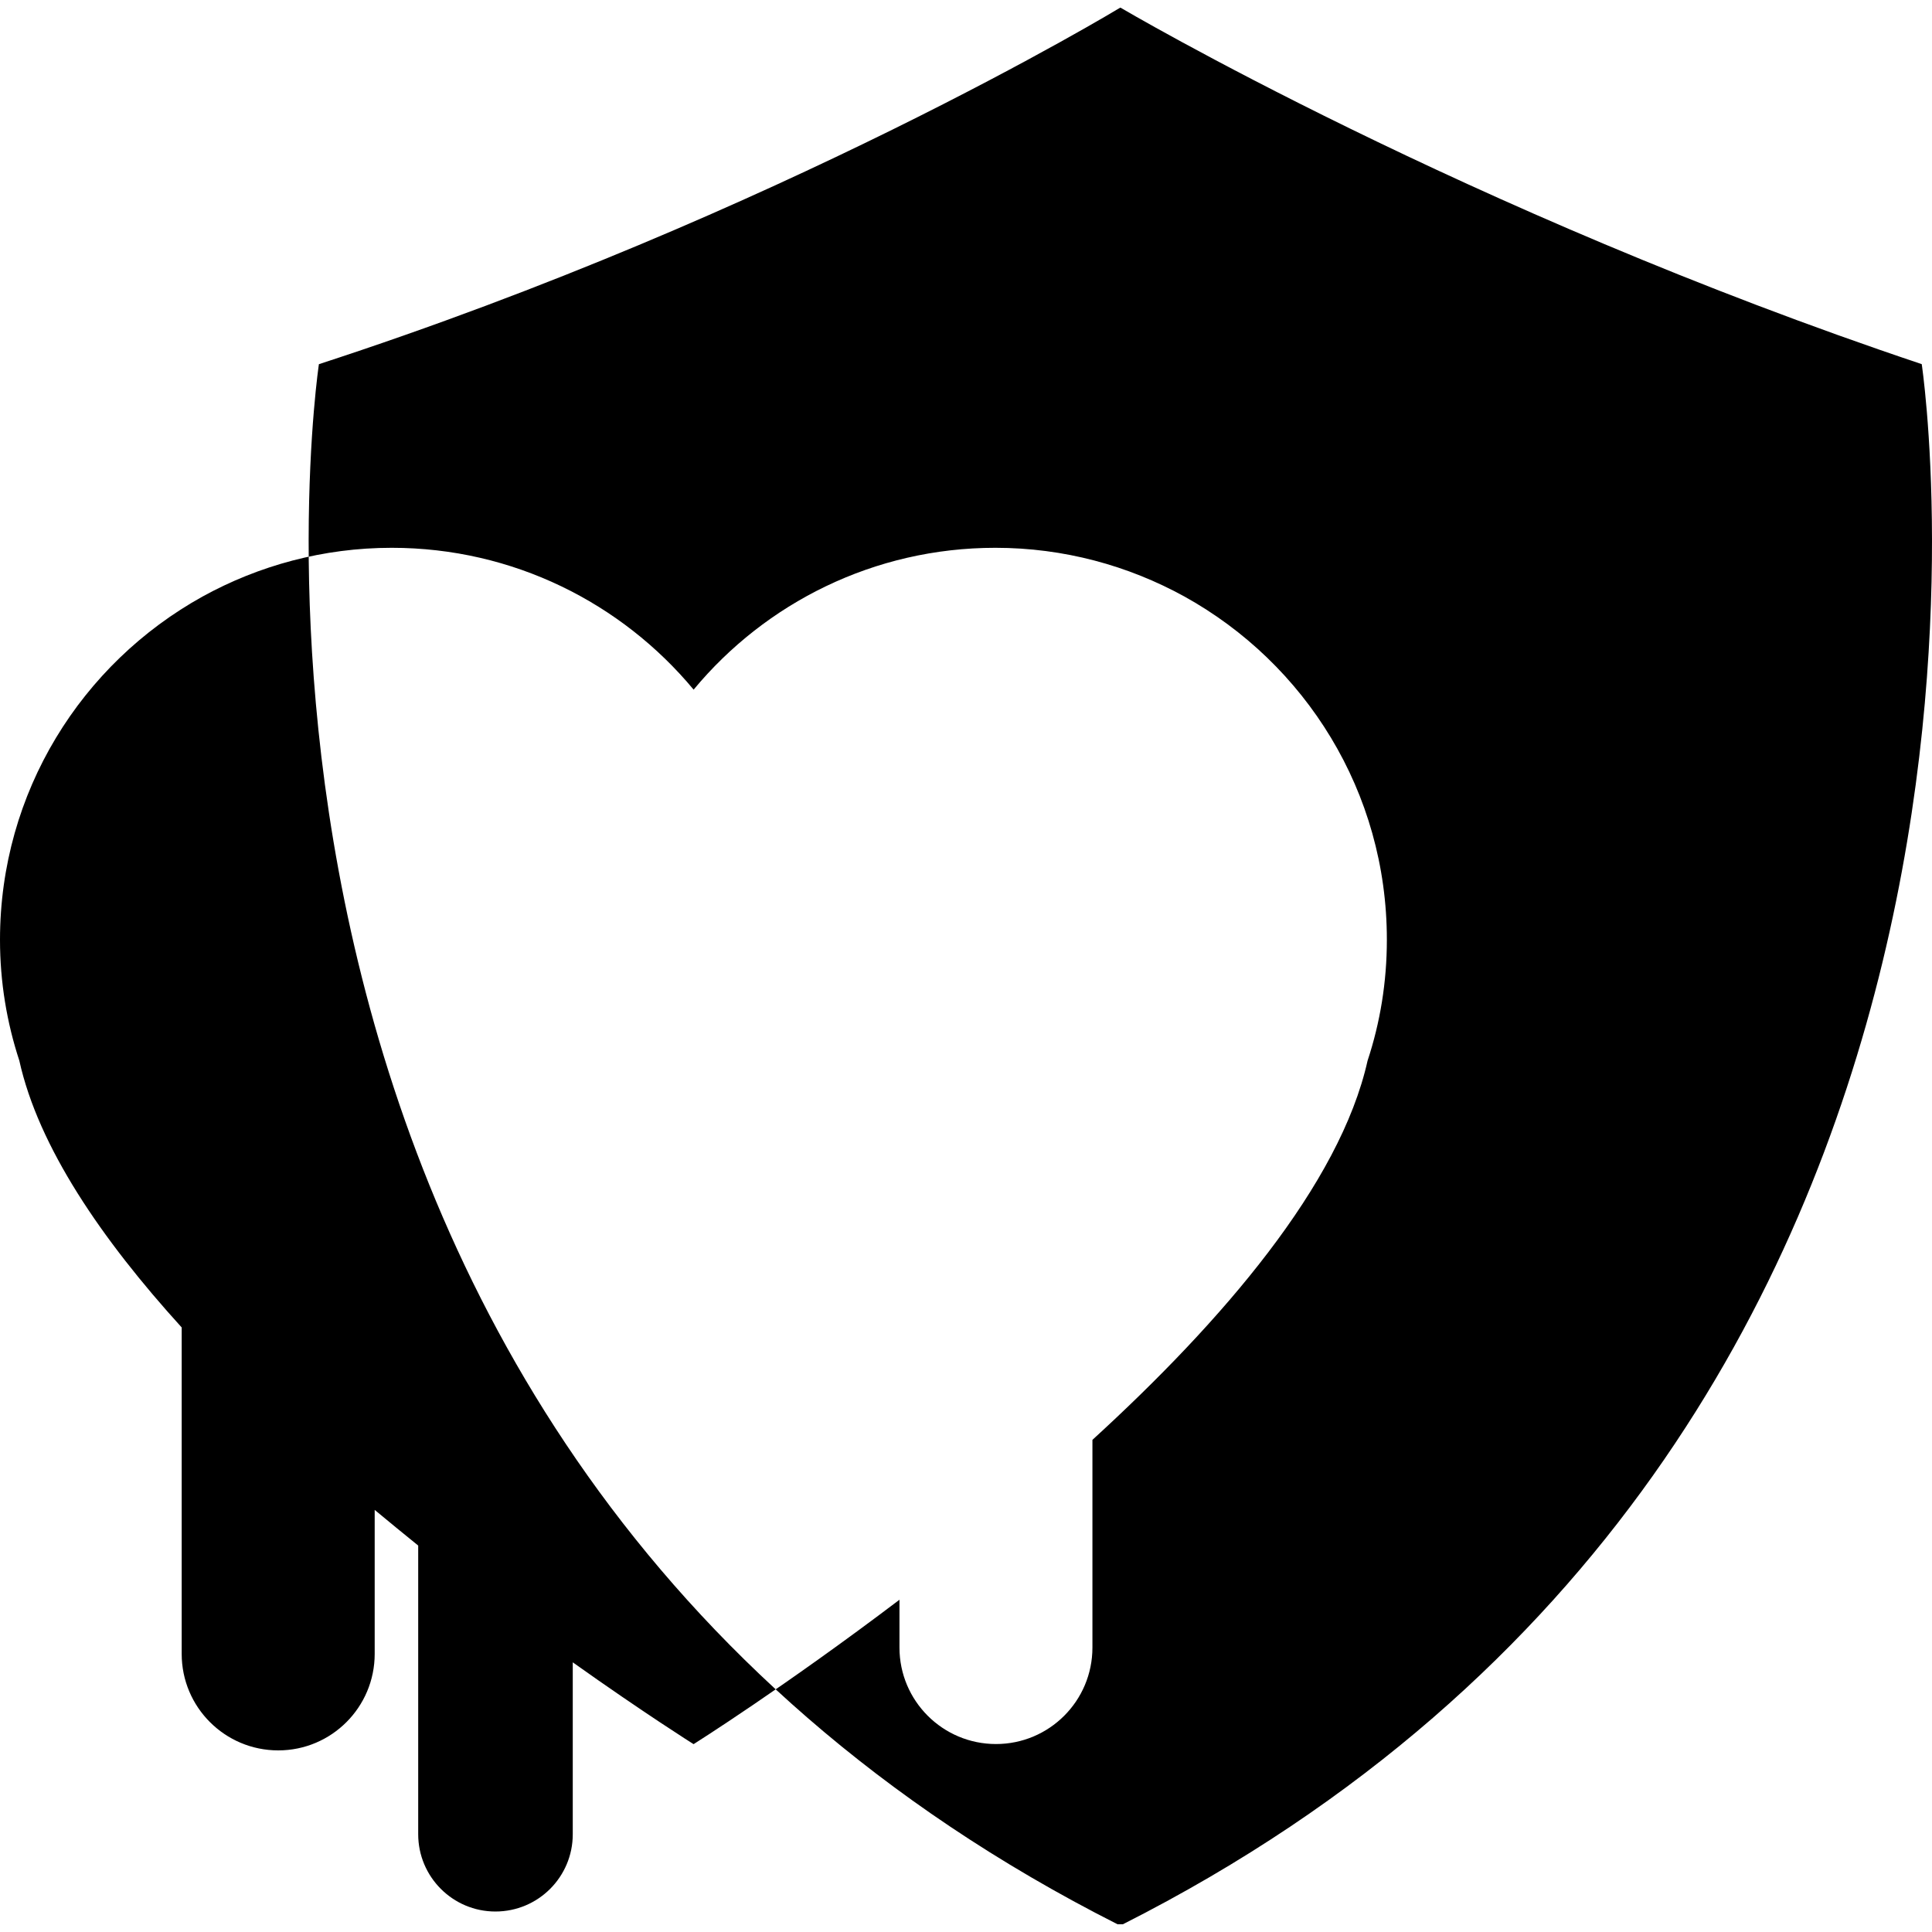 <?xml version="1.0" encoding="iso-8859-1"?>
<!-- Uploaded to: SVG Repo, www.svgrepo.com, Generator: SVG Repo Mixer Tools -->
<!DOCTYPE svg PUBLIC "-//W3C//DTD SVG 1.1//EN" "http://www.w3.org/Graphics/SVG/1.1/DTD/svg11.dtd">
<svg fill="#000000" version="1.1" id="Capa_1" xmlns="http://www.w3.org/2000/svg" xmlns:xlink="http://www.w3.org/1999/xlink" 
	 width="800px" height="800px" viewBox="0 0 48 48" xml:space="preserve">
<g>
	<path d="M27.84,0.191c0,0,8.582,5.063,19.905,8.856c0,0,4.019,26.69-19.847,38.761h-0.133C3.907,35.742,7.923,9.048,7.923,9.048
		c11.445-3.726,19.905-8.856,19.905-8.856L27.84,0.191L27.84,0.191z M29.426,14.82c-1.396-0.769-2.996-1.21-4.697-1.21
		c-3.014,0-5.712,1.372-7.496,3.524c-1.789-2.152-4.485-3.524-7.501-3.524c-1.701,0-3.302,0.441-4.698,1.21
		C2.031,16.483,0,19.676,0,23.349c0,1.05,0.17,2.058,0.48,3.002c0.474,2.14,2.042,4.437,4.034,6.629v8.11
		c0,1.326,1.075,2.398,2.399,2.398c1.324,0,2.396-1.074,2.396-2.398v-3.577c0.365,0.302,0.725,0.599,1.081,0.886v7.172
		c0,1.061,0.861,1.92,1.918,1.92c1.063,0,1.922-0.859,1.922-1.92v-4.271c1.781,1.266,3.002,2.033,3.002,2.033
		s2.253-1.418,5.115-3.588v1.188c0,1.325,1.075,2.397,2.398,2.397s2.396-1.072,2.396-2.397v-5.16
		c3.223-2.946,6.15-6.345,6.836-9.421c0.312-0.943,0.479-1.951,0.479-3.002C34.459,19.676,32.43,16.483,29.426,14.82z"/>
</g>
</svg>